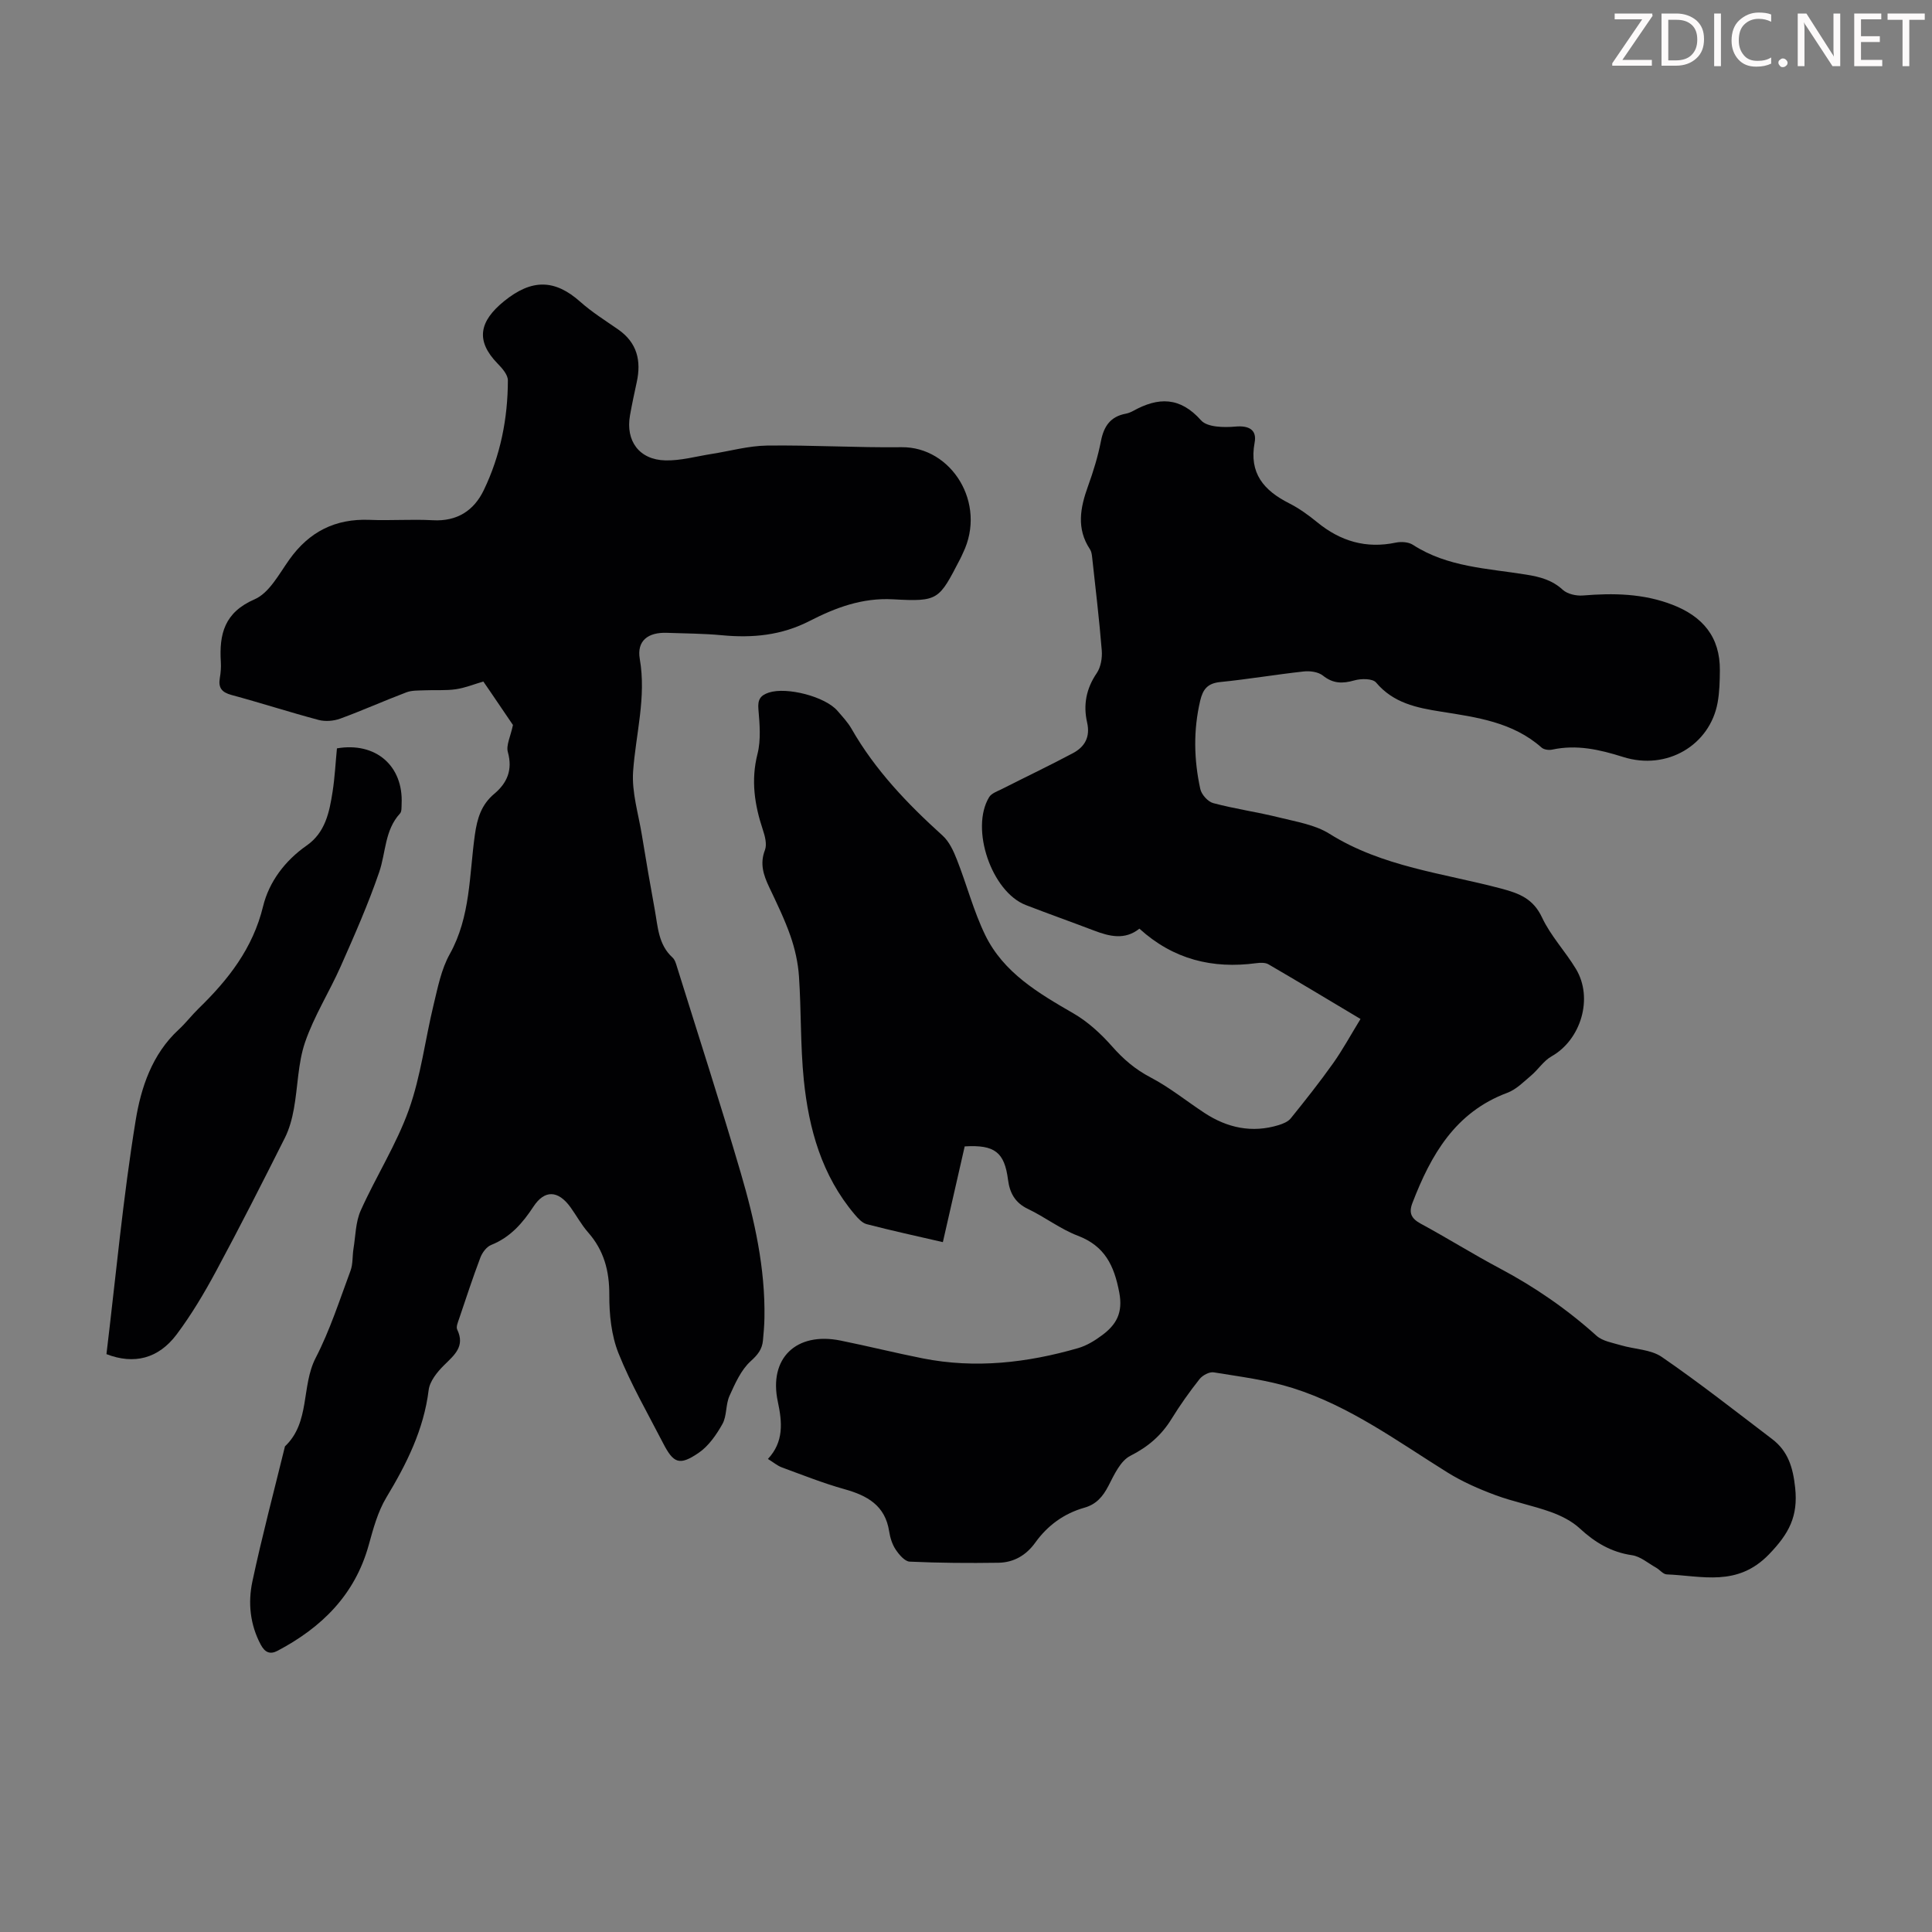 <svg enable-background="new 0 0 400 400" viewBox="0 0 400 400" xmlns="http://www.w3.org/2000/svg"><rect x="0" y="0" width="400" height="400" fill="#808080" stroke="none"/><g fill="#fcfafa"><path d="m342.2 3.2-6.3 9.2h6.1v1.2h-8.2v-.5l6.2-9.1h-5.7v-1.2h7.8v.4z"/><path d="m344 13.7v-10.9h3.1c1.6 0 3 .5 4.1 1.4 1.1 1 1.6 2.2 1.6 3.9s-.5 3-1.6 4-2.5 1.5-4.2 1.5h-3zm1.4-9.6v8.4h1.6c1.4 0 2.5-.4 3.2-1.1.8-.8 1.2-1.8 1.2-3.2s-.4-2.4-1.2-3.1-1.8-1-3.1-1z"/><path d="m356.3 2.8v10.9h-1.4v-10.9z"/><path d="m366.6 13.2c-.8.4-1.8.6-3 .6-1.6 0-2.8-.5-3.7-1.5s-1.4-2.3-1.4-3.9c0-1.7.5-3.2 1.6-4.2s2.4-1.6 4-1.6c1 0 1.9.1 2.6.4v1.5c-.8-.4-1.6-.6-2.6-.6-1.2 0-2.2.4-3 1.2s-1.1 1.9-1.1 3.3c0 1.3.4 2.3 1.1 3.1s1.6 1.1 2.8 1.1c1.1 0 2-.2 2.8-.7v1.3z"/><path d="m368.2 13c0-.3.1-.5.3-.6.2-.2.4-.3.6-.3.3 0 .5.1.7.3s.3.4.3.6-.1.5-.3.6c-.2.2-.4.3-.7.3s-.5-.1-.6-.3c-.2-.2-.3-.4-.3-.6z"/><path d="m381.1 13.7h-1.7l-5.5-8.4c-.2-.2-.3-.5-.4-.7 0 .2.1.8.1 1.5v7.6h-1.4v-10.9h1.8l5.3 8.3c.3.4.4.6.4.8 0-.3-.1-.8-.1-1.6v-7.5h1.4v10.9z"/><path d="m389.7 13.7h-5.8v-10.9h5.6v1.2h-4.2v3.5h3.9v1.2h-3.9v3.7h4.4z"/><path d="m398.4 4.1h-3.1v9.6h-1.4v-9.6h-3.1v-1.3h7.7v1.3z"/></g><path d="m199.73 237.35c-1.47 6.43-2.95 12.93-4.52 19.82-5.41-1.25-10.62-2.38-15.77-3.72-.95-.25-1.82-1.22-2.51-2.04-6.78-8.02-9.48-17.68-10.51-27.81-.72-7.11-.52-14.3-1-21.44-.19-2.82-.83-5.69-1.76-8.37-1.21-3.47-2.84-6.8-4.42-10.14-1.17-2.48-1.96-4.82-.87-7.65.45-1.17.02-2.86-.42-4.17-1.72-5.17-2.51-10.25-1.12-15.73.74-2.93.45-6.19.19-9.27-.17-1.98.39-2.85 2.16-3.44 3.71-1.22 11.68.82 14.22 3.79 1.02 1.19 2.12 2.35 2.89 3.69 4.89 8.56 11.58 15.55 18.84 22.11 1.39 1.25 2.29 3.21 2.99 5.01 2.04 5.17 3.44 10.63 5.86 15.61 3.8 7.8 11.03 12.03 18.28 16.22 2.99 1.73 5.69 4.22 7.99 6.83 2.33 2.64 4.78 4.75 7.95 6.41 3.93 2.05 7.44 4.91 11.17 7.36 4.73 3.1 9.84 4.21 15.36 2.52.9-.28 1.95-.7 2.51-1.4 3.01-3.73 5.99-7.49 8.76-11.39 1.98-2.79 3.62-5.82 5.68-9.18-6.6-3.94-12.8-7.68-19.06-11.32-.67-.39-1.72-.34-2.56-.23-9.03 1.2-17.12-.76-24.16-7.15-2.99 2.4-6.18 1.62-9.4.39-4.7-1.79-9.44-3.47-14.12-5.28-7.08-2.74-11.56-15.81-7.59-22.34.49-.81 1.73-1.22 2.68-1.7 4.87-2.47 9.81-4.82 14.64-7.39 2.47-1.31 3.66-3.34 2.96-6.39-.82-3.61-.19-6.99 1.99-10.18.85-1.24 1.17-3.15 1.05-4.7-.52-6.47-1.3-12.91-2-19.36-.06-.54-.15-1.16-.44-1.59-2.85-4.29-2.02-8.61-.41-13.07 1.1-3.04 2.06-6.17 2.68-9.34.6-3.08 1.97-5.08 5.14-5.67.54-.1 1.08-.33 1.56-.59 5.17-2.86 9.66-2.94 14.03 1.97 1.28 1.44 4.72 1.5 7.09 1.29 2.86-.26 4.48.7 4 3.29-1.19 6.39 1.91 9.94 7.14 12.59 2.08 1.05 4.02 2.46 5.83 3.94 4.8 3.92 10.11 5.5 16.27 4.2 1.11-.23 2.62-.13 3.53.46 7.16 4.64 15.46 4.87 23.46 6.17 2.81.45 5.34 1.1 7.55 3.13.96.89 2.8 1.3 4.18 1.19 6.31-.52 12.47-.42 18.5 1.9 6.32 2.43 9.92 6.69 9.86 13.62-.02 2.23-.07 4.5-.47 6.68-1.6 8.75-10.46 14.11-19.57 11.23-4.92-1.55-9.6-2.61-14.68-1.52-.68.15-1.71.01-2.19-.42-5.96-5.29-13.47-6.28-20.86-7.45-5.06-.8-9.83-1.78-13.41-6.02-.72-.85-3.1-.84-4.5-.44-2.45.7-4.41.68-6.51-1-.96-.76-2.66-1-3.96-.85-5.78.63-11.52 1.61-17.31 2.19-2.6.26-3.57 1.49-4.13 3.85-1.44 6.12-1.31 12.23.02 18.3.25 1.15 1.58 2.63 2.69 2.92 4.51 1.2 9.16 1.85 13.69 2.98 3.53.88 7.38 1.49 10.37 3.37 10.94 6.86 23.56 8.15 35.59 11.35 3.76 1 6.6 2.11 8.42 5.99 1.78 3.8 4.81 6.99 7 10.62 3.66 6.04 1.06 14.67-5.03 18.11-1.64.92-2.76 2.73-4.24 3.98-1.55 1.31-3.09 2.89-4.92 3.57-10.8 4.02-15.83 12.87-19.66 22.83-.79 2.06-.22 3.21 1.73 4.27 5.51 2.98 10.82 6.31 16.35 9.25 7.26 3.85 13.93 8.45 20.04 13.95 1.26 1.13 3.31 1.45 5.05 1.97 2.83.84 6.19.85 8.48 2.43 7.81 5.37 15.28 11.25 22.83 16.99 3.31 2.52 4.32 5.88 4.77 10.09.63 5.91-1.27 9.48-5.42 13.78-6.57 6.8-13.85 4.44-21.18 4.15-.75-.03-1.44-.97-2.21-1.4-1.64-.92-3.23-2.32-4.97-2.57-4.33-.63-7.68-2.65-10.82-5.55-1.64-1.52-3.84-2.62-5.97-3.39-3.78-1.36-7.78-2.12-11.54-3.52-3.41-1.27-6.81-2.76-9.89-4.68-10.34-6.44-20.24-13.75-32-17.46-5.28-1.67-10.89-2.36-16.38-3.26-.9-.15-2.32.61-2.94 1.4-2.08 2.63-4.03 5.38-5.79 8.23-2.11 3.43-4.86 5.79-8.53 7.65-2.06 1.04-3.36 3.93-4.54 6.22-1.15 2.23-2.53 3.83-4.97 4.52-4.23 1.2-7.62 3.67-10.17 7.22-1.9 2.65-4.47 4.13-7.64 4.18-6.12.09-12.25.05-18.37-.23-1.02-.05-2.2-1.45-2.9-2.5-.72-1.08-1.15-2.46-1.35-3.77-.83-5.38-4.54-7.42-9.28-8.74-4.39-1.23-8.65-2.93-12.93-4.5-.92-.34-1.72-1.03-2.89-1.75 3.31-3.54 2.97-7.57 2.05-11.86-1.93-8.98 3.8-14.51 12.99-12.65 5.69 1.15 11.33 2.56 17.03 3.69 10.88 2.15 21.59.92 32.13-2.12 1.78-.51 3.49-1.56 4.99-2.68 2.92-2.17 4.36-4.61 3.55-8.85-1.06-5.58-2.98-9.61-8.59-11.75-3.62-1.38-6.8-3.87-10.33-5.55-2.68-1.28-3.76-3.34-4.11-6.03-.73-5.69-2.74-7.29-8.97-6.91z" fill="#010103"/><path d="m106.2 150.1c-1.44-2.12-3.13-4.62-4.83-7.11-.37-.55-.75-1.1-1.3-1.89-1.89.55-3.76 1.32-5.69 1.6-2.11.31-4.28.12-6.42.22-1.28.06-2.66-.02-3.82.42-4.6 1.74-9.09 3.76-13.71 5.45-1.35.49-3.07.63-4.45.27-6.05-1.61-12-3.54-18.04-5.17-2.03-.55-2.77-1.49-2.43-3.5.19-1.1.28-2.24.21-3.35-.35-5.77.73-10.24 6.99-12.96 3.03-1.31 5.06-5.23 7.19-8.22 4.11-5.78 9.52-8.51 16.61-8.23 4.36.18 8.74-.16 13.09.08 5.03.28 8.52-1.99 10.56-6.23 3.44-7.14 4.98-14.82 4.99-22.73 0-1.17-1.18-2.51-2.12-3.47-4.65-4.77-3.79-8.78 1.38-12.96 5.68-4.59 10.45-4.54 15.74.17 2.41 2.15 5.19 3.88 7.85 5.73 3.91 2.73 4.8 6.47 3.83 10.9-.5 2.29-.99 4.59-1.4 6.9-.93 5.26 1.91 9.17 7.32 9.3 3.17.08 6.37-.83 9.55-1.33 3.84-.6 7.67-1.69 11.52-1.74 9.28-.12 18.56.45 27.84.34 10.28-.13 17.73 11.58 12.71 21.91-.19.4-.36.82-.57 1.21-4.42 8.51-4.44 8.89-13.92 8.37-6.41-.35-11.92 1.75-17.25 4.48-5.84 3-11.82 3.56-18.17 2.96-3.78-.36-7.6-.36-11.4-.5-3.89-.14-6.25 1.64-5.6 5.41 1.38 7.96-.83 15.53-1.38 23.27-.31 4.34 1.11 8.82 1.82 13.22.84 5.19 1.74 10.36 2.68 15.53.63 3.47.73 7.14 3.66 9.8.53.48.75 1.37.98 2.11 4.41 14.15 8.98 28.26 13.15 42.49 2.86 9.77 5.08 19.72 4.9 30.01-.03 1.56-.16 3.13-.31 4.68-.17 1.82-1.07 2.95-2.53 4.27-2.01 1.82-3.24 4.63-4.4 7.2-.81 1.79-.52 4.12-1.45 5.8-1.25 2.24-2.88 4.59-4.95 6-3.96 2.69-5.19 2.17-7.35-2.03-3.17-6.16-6.67-12.2-9.23-18.61-1.48-3.71-1.92-8.04-1.9-12.08.02-4.98-1.11-9.21-4.4-12.95-1.39-1.58-2.41-3.49-3.65-5.21-2.56-3.52-5.35-3.62-7.65-.12-2.25 3.43-4.8 6.36-8.75 7.94-.96.38-1.86 1.59-2.25 2.63-1.58 4.18-2.97 8.43-4.4 12.66-.24.72-.66 1.67-.39 2.23 1.67 3.48-.57 5.25-2.71 7.37-1.42 1.4-2.97 3.31-3.2 5.15-1.02 8.22-4.56 15.28-8.75 22.23-1.79 2.97-2.73 6.51-3.67 9.9-2.86 10.3-9.74 17.04-18.87 21.86-1.55.82-2.62.34-3.48-1.28-2.22-4.17-2.66-8.66-1.73-13.06 2-9.38 4.47-18.67 6.75-27.99 5.27-4.98 3.33-12.45 6.36-18.32 2.96-5.73 4.95-11.97 7.21-18.04.52-1.39.37-3.02.61-4.52.44-2.67.43-5.56 1.51-7.96 3.15-7.03 7.38-13.64 9.96-20.85 2.49-6.98 3.37-14.52 5.13-21.77.86-3.55 1.58-7.31 3.33-10.44 4.34-7.78 4.03-16.4 5.21-24.74.48-3.4 1.34-6.21 4-8.45 2.68-2.25 3.85-4.94 2.83-8.64-.41-1.41.57-3.27 1.05-5.62z" fill="#010103"/><path d="m22.04 280.36c1.96-16.25 3.44-32.42 6.05-48.41 1.1-6.76 3.39-13.69 8.88-18.76 1.48-1.36 2.71-2.99 4.15-4.39 6.15-5.98 11.23-12.44 13.35-21.16 1.23-5.06 4.53-9.45 9.03-12.59 3.87-2.7 4.7-6.92 5.36-11.14.46-2.97.61-5.99.9-8.97 8.02-1.37 13.78 3.61 13.39 11.54-.03.66.04 1.53-.33 1.94-3.19 3.46-2.92 8.08-4.31 12.14-2.27 6.62-5.11 13.06-7.95 19.47-2.35 5.31-5.53 10.31-7.4 15.76-1.49 4.35-1.48 9.2-2.32 13.8-.37 2.04-.93 4.13-1.85 5.97-4.66 9.27-9.35 18.52-14.27 27.65-2.43 4.51-5.08 8.97-8.14 13.06-3.79 5.05-8.85 6.29-14.54 4.09z" fill="#010103"/></svg>